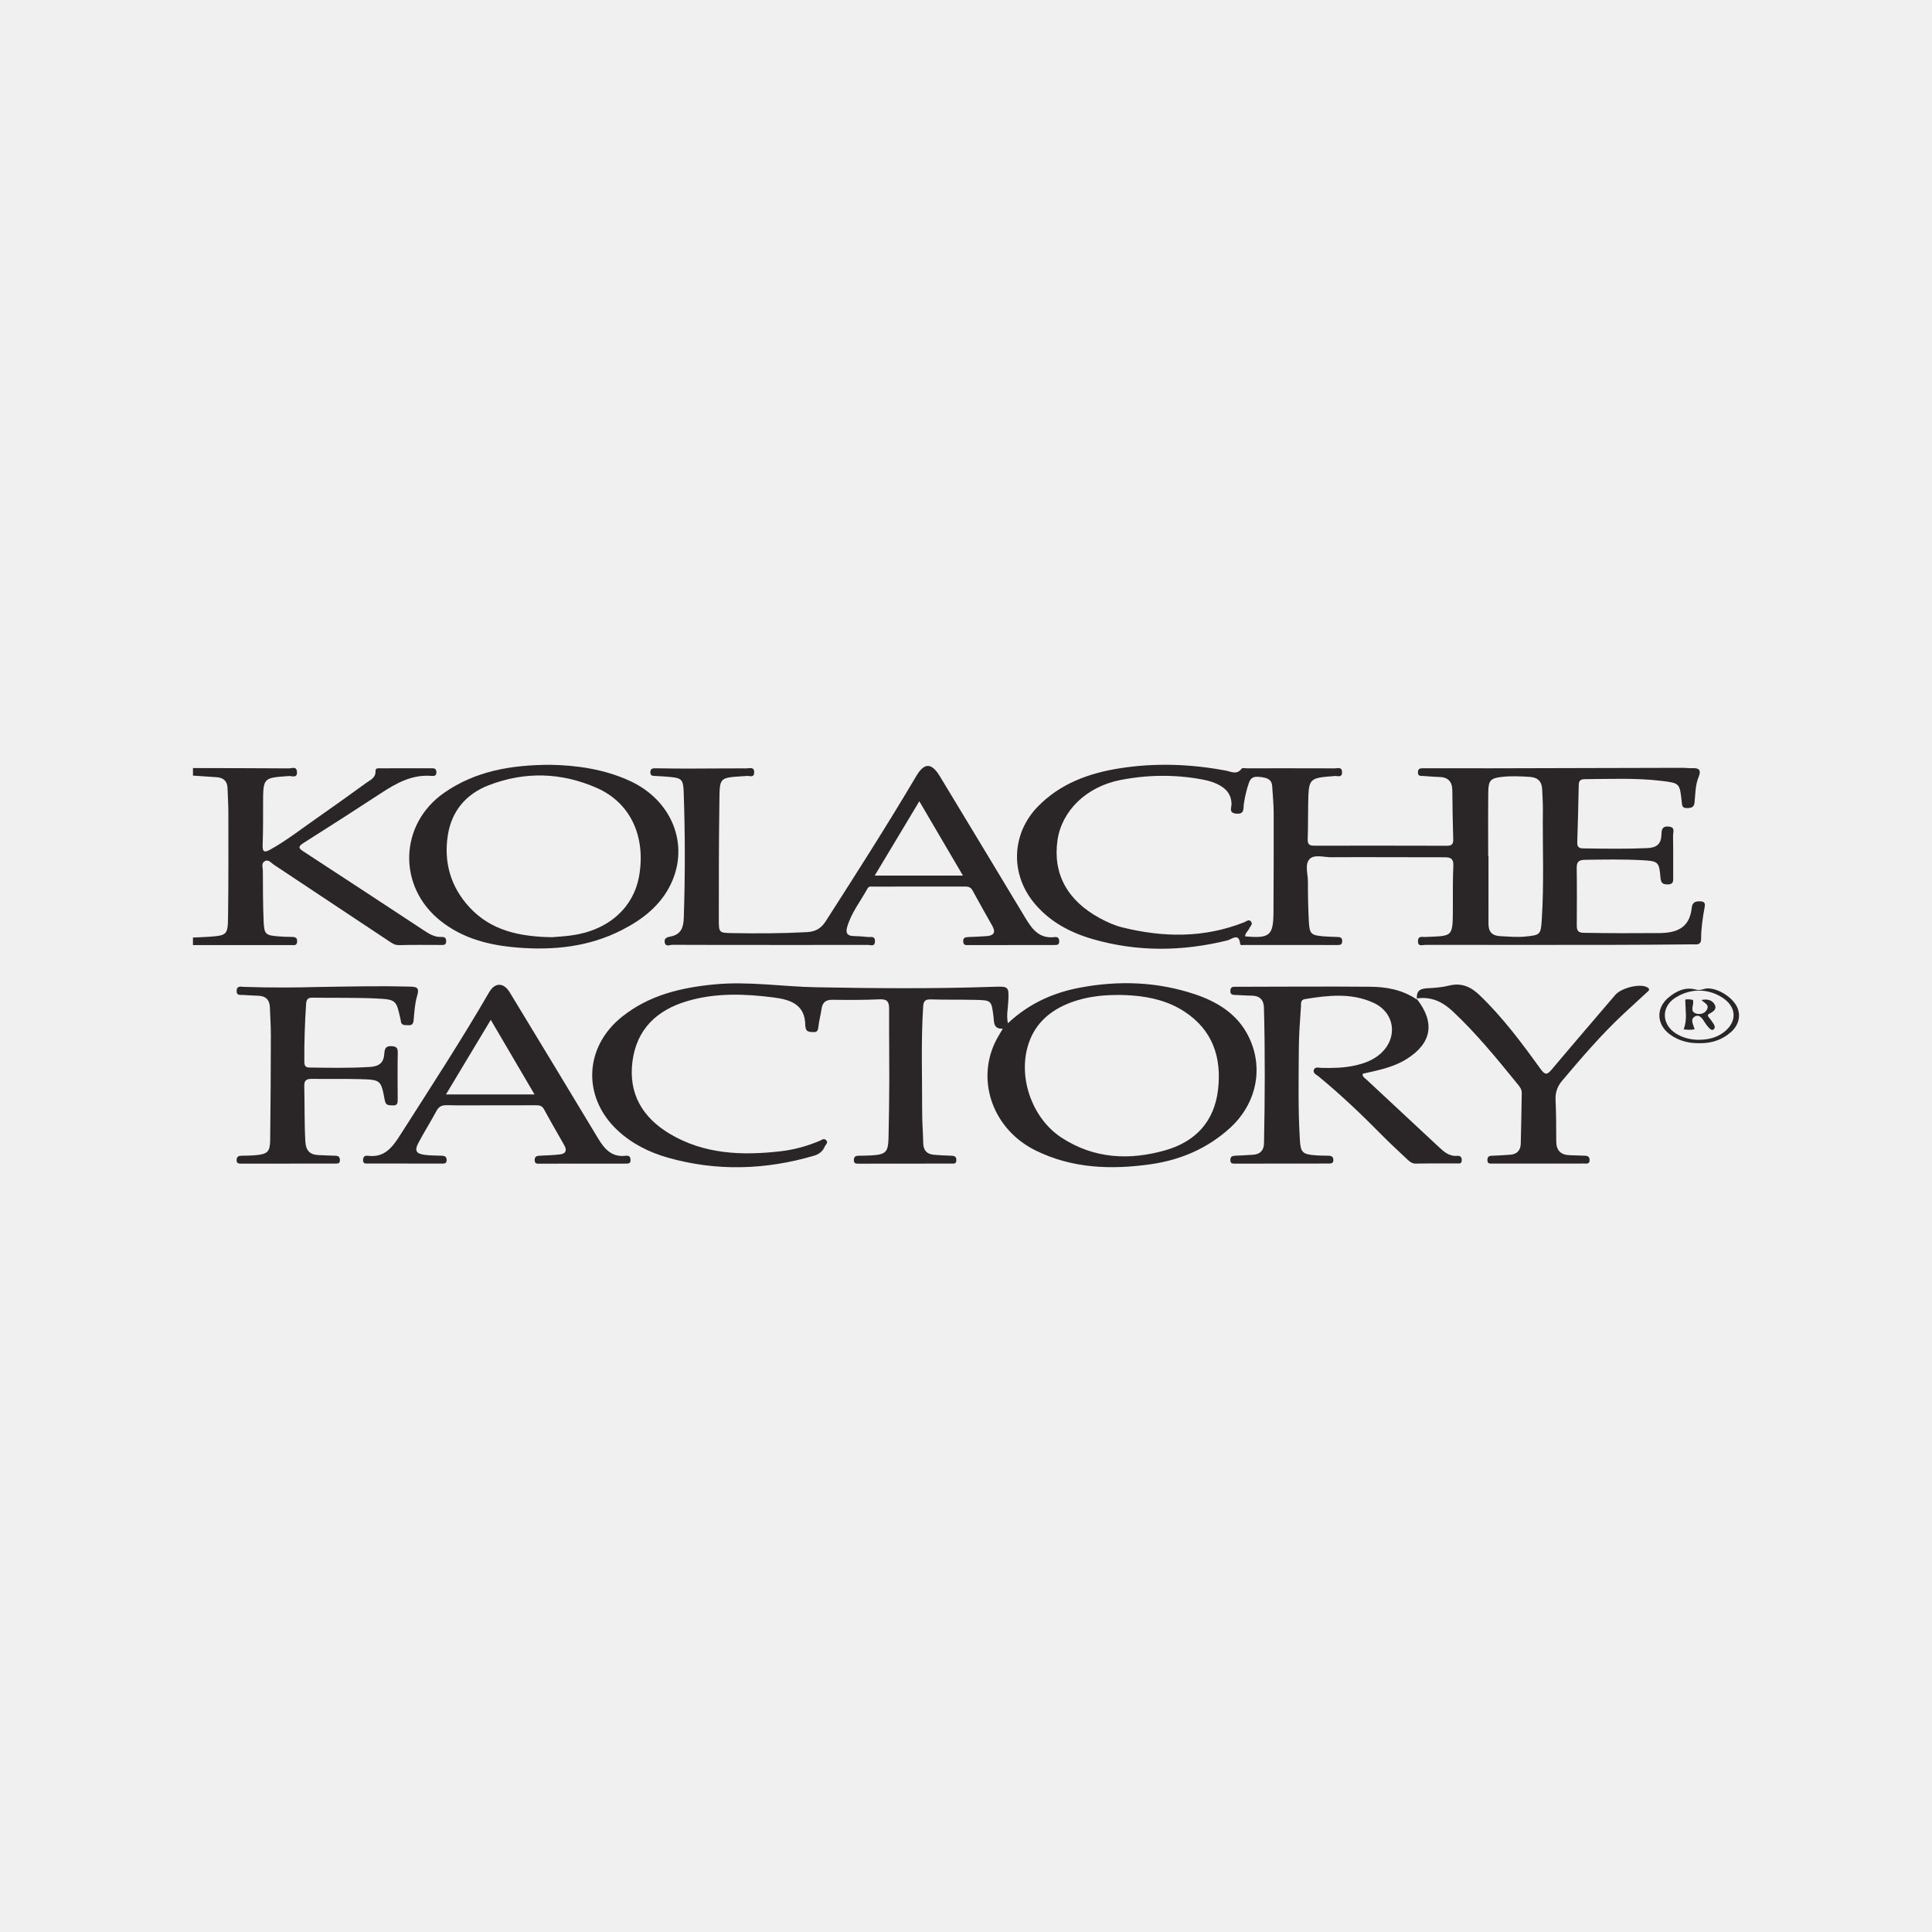 <?xml version="1.0" encoding="utf-8"?>
<!-- Generator: Adobe Illustrator 17.0.0, SVG Export Plug-In . SVG Version: 6.00 Build 0)  -->
<!DOCTYPE svg PUBLIC "-//W3C//DTD SVG 1.1//EN" "http://www.w3.org/Graphics/SVG/1.1/DTD/svg11.dtd">
<svg version="1.1" id="Layer_1" xmlns="http://www.w3.org/2000/svg" xmlns:xlink="http://www.w3.org/1999/xlink" x="0px" y="0px"
	 width="200px" height="200px" viewBox="0 0 200 200" enable-background="new 0 0 200 200" xml:space="preserve">
<rect fill="#F0F0F1" width="200" height="200"/>
<g>
	<path fill="none" d="M50.837,114.421c-1.145,0-2.29,0.013-3.435,0.004C48.547,114.434,49.692,114.421,50.837,114.421
		c1.527,0,3.053,0.004,4.58-0.003C53.89,114.425,52.363,114.421,50.837,114.421z"/>
	<path fill="#2A2627" d="M30.757,97.497c0.032-0.405-0.166-0.502-0.515-0.506c-0.486-0.005-0.974-0.019-1.458-0.06
		c-1.284-0.109-1.434-0.215-1.492-1.537c-0.077-1.75-0.074-3.505-0.081-5.257c-0.001-0.334-0.191-0.769,0.191-0.987
		c0.39-0.223,0.655,0.171,0.933,0.355c3.952,2.616,7.896,5.245,11.845,7.866c0.344,0.228,0.655,0.482,1.136,0.468
		c1.427-0.04,2.856-0.02,4.284-0.017c0.299,0.001,0.594,0.052,0.587-0.41c-0.005-0.368-0.213-0.433-0.503-0.419
		c-0.693,0.033-1.242-0.31-1.789-0.669c-4.15-2.727-8.298-5.46-12.461-8.168c-0.545-0.354-0.602-0.52-0.01-0.894
		c2.691-1.697,5.365-3.42,8.028-5.16c1.599-1.045,3.229-1.953,5.236-1.778c0.294,0.026,0.504-0.028,0.486-0.409
		c-0.018-0.379-0.247-0.385-0.528-0.385c-1.753,0.005-3.506,0.001-5.259,0.004c-0.217,0-0.527-0.048-0.512,0.28
		c0.033,0.706-0.538,0.923-0.962,1.231c-1.759,1.279-3.531,2.542-5.313,3.788c-1.516,1.059-2.976,2.199-4.599,3.102
		c-0.583,0.324-0.842,0.33-0.812-0.462c0.055-1.427,0.043-2.857,0.046-4.285c0.005-2.682,0.002-2.671,2.672-2.853
		c0.299-0.02,0.89,0.265,0.836-0.446c-0.046-0.6-0.54-0.343-0.834-0.345c-3.311-0.025-6.622-0.026-9.933-0.034c0,0.26,0,0.52,0,0.78
		c0.807,0.055,1.613,0.116,2.42,0.163c0.73,0.043,1.137,0.393,1.16,1.147c0.026,0.841,0.084,1.681,0.085,2.521
		c0.002,3.626,0.018,7.253-0.033,10.878c-0.025,1.766-0.153,1.84-1.888,1.97c-0.58,0.044-1.163,0.056-1.745,0.083
		c0,0.26,0,0.52,0,0.78c3.409,0.001,6.817,0.001,10.226,0.004C30.462,97.835,30.725,97.902,30.757,97.497z"/>
	<path fill="#2A2627" d="M113.123,97.217c4.629,1.338,9.288,1.281,13.955,0.129c0.424-0.105,1.178-0.837,1.307,0.375
		c0.018,0.168,0.276,0.102,0.429,0.102c3.215,0.001,6.429-0.004,9.643,0.006c0.315,0.001,0.482-0.05,0.486-0.409
		c0.005-0.377-0.218-0.415-0.5-0.425c-0.486-0.018-0.974-0.025-1.458-0.066c-1.261-0.109-1.428-0.254-1.494-1.542
		c-0.07-1.361-0.101-2.726-0.093-4.088c0.005-0.801-0.348-1.797,0.155-2.353c0.482-0.533,1.485-0.201,2.252-0.206
		c3.929-0.024,7.858,0.012,11.787,0.005c0.661-0.001,0.888,0.218,0.856,0.903c-0.066,1.426-0.042,2.856-0.047,4.285
		c-0.011,3.149,0.034,2.934-2.899,3.064c-0.284,0.013-0.698-0.136-0.713,0.404c-0.017,0.64,0.457,0.411,0.757,0.412
		c4.578,0.01,9.155,0.007,13.733,0.007c0-0.001,0-0.003,0-0.004c1.656,0,3.312,0.005,4.968-0.001
		c2.987-0.011,5.973-0.021,8.96-0.055c0.369-0.004,0.893,0.132,0.893-0.57c0-1.106,0.163-2.2,0.365-3.286
		c0.074-0.399-0.008-0.582-0.473-0.6c-0.518-0.021-0.807,0.142-0.861,0.661c-0.21,2.013-1.445,2.609-3.319,2.625
		c-2.63,0.022-5.258,0.022-7.887-0.026c-0.599-0.011-0.698-0.281-0.696-0.771c0.009-1.98,0.022-3.961-0.008-5.941
		c-0.01-0.637,0.228-0.834,0.846-0.844c1.981-0.031,3.96-0.065,5.939,0.042c1.648,0.089,1.749,0.161,1.884,1.787
		c0.044,0.539,0.202,0.721,0.752,0.719c0.619-0.002,0.567-0.364,0.566-0.767c-0.006-1.428,0.012-2.856-0.015-4.284
		c-0.007-0.352,0.272-0.882-0.467-0.94c-0.693-0.055-0.721,0.377-0.736,0.855c-0.03,0.95-0.488,1.335-1.464,1.377
		c-2.208,0.096-4.413,0.06-6.62,0.03c-0.447-0.006-0.643-0.148-0.628-0.621c0.065-1.979,0.114-3.958,0.152-5.937
		c0.009-0.456,0.189-0.608,0.647-0.61c2.629-0.014,5.259-0.141,7.88,0.173c1.923,0.231,1.933,0.239,2.135,2.175
		c0.041,0.397,0.053,0.663,0.578,0.646c0.46-0.015,0.707-0.093,0.755-0.616c0.081-0.87,0.073-1.772,0.409-2.588
		c0.331-0.805-0.007-0.961-0.706-0.929c-0.291,0.013-0.584-0.036-0.875-0.035c-6.624,0.015-13.248,0.034-19.872,0.049
		c-2.338,0.005-4.675,0.002-7.013-0.004c-0.314-0.001-0.589-0.002-0.584,0.434c0.005,0.408,0.283,0.35,0.539,0.365
		c0.551,0.031,1.101,0.092,1.651,0.101c0.926,0.015,1.359,0.477,1.37,1.39c0.021,1.688,0.038,3.377,0.093,5.064
		c0.017,0.518-0.163,0.67-0.663,0.669c-4.578-0.014-9.156-0.013-13.734-0.006c-0.485,0.001-0.688-0.149-0.668-0.673
		c0.047-1.2,0.026-2.402,0.049-3.603c0.052-2.737,0.056-2.731,2.784-2.939c0.266-0.02,0.715,0.196,0.725-0.368
		c0.01-0.615-0.461-0.422-0.77-0.423c-3.02-0.011-6.039-0.007-9.059-0.006c-0.194,0-0.493-0.061-0.565,0.037
		c-0.493,0.671-1.093,0.303-1.647,0.2c-3.637-0.683-7.289-0.814-10.948-0.242c-3.206,0.502-6.171,1.576-8.498,3.96
		c-2.69,2.756-2.885,6.841-0.495,9.855C108.55,95.355,110.715,96.522,113.123,97.217z M154.064,82.012
		c0.014-1.243,0.24-1.459,1.457-1.592c0.937-0.102,1.874-0.059,2.814,0c0.877,0.055,1.29,0.49,1.315,1.346
		c0.02,0.68,0.077,1.36,0.069,2.039c-0.047,3.824,0.138,7.65-0.121,11.471c-0.1,1.476-0.166,1.522-1.673,1.674
		c-0.876,0.089-1.745,0.006-2.619-0.038c-0.851-0.043-1.223-0.462-1.22-1.291c0.006-2.333,0.002-4.666,0.002-6.998
		c-0.01,0-0.021,0-0.031,0C154.057,86.419,154.039,84.215,154.064,82.012z M109.468,87.001c0.433-3.067,2.999-5.569,6.52-6.256
		c2.829-0.551,5.677-0.582,8.519-0.046c0.673,0.127,1.323,0.326,1.911,0.692c0.683,0.425,1.053,1.009,1.069,1.844
		c0.007,0.361-0.324,0.932,0.5,0.995c0.874,0.067,0.702-0.526,0.774-1.002c0.111-0.738,0.272-1.457,0.517-2.171
		c0.251-0.731,0.723-0.679,1.299-0.609c0.604,0.073,1.083,0.244,1.123,0.958c0.051,0.907,0.147,1.814,0.15,2.721
		c0.01,3.442-0.003,6.884-0.021,10.326c-0.013,2.399-0.398,2.717-2.939,2.476c0.013-0.351,0.321-0.545,0.443-0.834
		c0.095-0.224,0.393-0.422,0.173-0.692c-0.229-0.281-0.471-0.026-0.696,0.063c-4.144,1.649-8.364,1.592-12.62,0.54
		c-0.819-0.202-1.593-0.554-2.337-0.957C110.488,93.225,108.981,90.457,109.468,87.001z"/>
	<path fill="#2A2627" d="M127.31,116.784c2.731-2.477,3.544-6.15,1.982-9.405c-1.14-2.374-3.234-3.671-5.645-4.471
		c-3.876-1.286-7.84-1.418-11.829-0.672c-2.78,0.52-5.302,1.645-7.48,3.692c-0.162-0.818-0.002-1.482,0.032-2.141
		c0.086-1.685,0.096-1.691-1.594-1.633c-6.102,0.211-12.202,0.16-18.306,0.046c-3.502-0.065-6.986-0.632-10.502-0.297
		c-3.483,0.332-6.793,1.117-9.593,3.364c-3.901,3.13-4.114,8.296-0.47,11.721c1.496,1.406,3.301,2.306,5.258,2.859
		c5.04,1.424,10.071,1.261,15.081-0.202c0.542-0.158,0.921-0.448,1.135-0.958c0.089-0.213,0.413-0.401,0.123-0.673
		c-0.221-0.207-0.429-0.011-0.625,0.073c-1.323,0.566-2.698,0.938-4.126,1.099c-3.973,0.449-7.872,0.3-11.42-1.817
		c-2.807-1.675-4.29-4.143-3.86-7.482c0.43-3.344,2.523-5.316,5.643-6.246c2.95-0.88,5.968-0.77,8.982-0.383
		c1.743,0.224,3.27,0.729,3.268,2.923c0,0.032,0.015,0.063,0.017,0.096c0.034,0.537,0.387,0.554,0.816,0.566
		c0.482,0.014,0.482-0.259,0.528-0.606c0.08-0.61,0.234-1.21,0.326-1.819c0.1-0.657,0.442-0.929,1.12-0.921
		c1.623,0.019,3.249,0.029,4.87-0.048c0.774-0.036,1.005,0.229,1,0.96c-0.014,2.5,0.025,5.001,0.018,7.502
		c-0.005,1.948-0.036,3.895-0.078,5.843c-0.034,1.536-0.275,1.767-1.831,1.856c-0.421,0.024-0.844,0.027-1.266,0.031
		c-0.301,0.003-0.489,0.091-0.494,0.443c-0.005,0.403,0.262,0.378,0.523,0.378c3.183-0.002,6.365-0.007,9.548-0.009
		c0.259,0,0.535,0.06,0.542-0.35c0.007-0.418-0.247-0.456-0.571-0.466c-0.583-0.017-1.167-0.046-1.749-0.095
		c-0.73-0.062-1.097-0.456-1.111-1.209c-0.02-1.07-0.113-2.14-0.111-3.21c0.007-3.636-0.128-7.273,0.102-10.907
		c0.037-0.579,0.21-0.779,0.808-0.759c1.525,0.051,3.052,0.014,4.578,0.048c1.692,0.038,1.687,0.056,1.894,1.719
		c0.074,0.596-0.024,1.323,0.967,1.258c-0.309,0.546-0.593,0.98-0.812,1.445c-1.944,4.124-0.12,9.036,4.208,11.169
		c3.785,1.865,7.812,2.007,11.9,1.427C122.199,120.082,124.975,118.902,127.31,116.784z M109.892,117.771
		c-2.934-1.913-4.442-5.941-3.538-9.321c0.599-2.238,2.085-3.685,4.186-4.55c0.315-0.13,0.632-0.242,0.953-0.34
		c0.186-0.057,0.373-0.107,0.561-0.154c0.041-0.01,0.083-0.021,0.124-0.031c1.174-0.279,2.38-0.376,3.602-0.381
		c1.953,0.021,3.867,0.257,5.617,1.057c0.404,0.184,0.799,0.399,1.184,0.648c2.938,1.899,3.9,4.749,3.512,8.095
		c-0.382,3.295-2.325,5.388-5.446,6.279C116.913,120.14,113.25,119.961,109.892,117.771z"/>
	<path fill="#2A2627" d="M170.466,102.175c-0.791-0.374-2.656,0.118-3.247,0.811c-2.193,2.569-4.399,5.127-6.572,7.713
		c-0.463,0.551-0.683,0.638-1.164-0.03c-1.937-2.687-3.912-5.344-6.319-7.652c-0.925-0.886-1.884-1.302-3.162-0.989
		c-0.689,0.169-1.412,0.236-2.124,0.269c-0.699,0.032-1.268,0.141-1.199,1.058c1.567-0.214,2.707,0.397,3.725,1.353
		c2.447,2.296,4.561,4.888,6.67,7.485c0.223,0.274,0.466,0.554,0.458,0.943c-0.032,1.753-0.06,3.505-0.104,5.258
		c-0.017,0.688-0.389,1.085-1.082,1.141c-0.582,0.047-1.165,0.075-1.749,0.102c-0.296,0.014-0.602-0.025-0.622,0.413
		c-0.022,0.472,0.295,0.401,0.588,0.401c3.151-0.002,6.302-0.002,9.453-0.001c0.261,0,0.536,0.052,0.538-0.355
		c0.002-0.343-0.179-0.449-0.486-0.456c-0.519-0.011-1.038-0.037-1.557-0.053c-0.946-0.029-1.414-0.486-1.41-1.461
		c0.005-1.429-0.012-2.859-0.071-4.286c-0.032-0.763,0.19-1.381,0.678-1.96c2.032-2.409,4.082-4.801,6.39-6.955
		c0.759-0.709,1.531-1.405,2.292-2.112C170.591,102.627,170.963,102.41,170.466,102.175z"/>
	<path fill="#2A2627" d="M141.84,102.147c-4.609-0.038-9.22-0.003-13.829,0.004c-0.065,0-0.13,0.004-0.195,0.001
		c-0.333-0.016-0.46,0.142-0.45,0.471c0.01,0.316,0.198,0.363,0.448,0.372c0.584,0.022,1.167,0.071,1.75,0.075
		c0.842,0.006,1.257,0.428,1.279,1.252c0.124,4.677,0.099,9.353,0.007,14.03c-0.015,0.736-0.4,1.14-1.136,1.189
		c-0.615,0.041-1.231,0.072-1.847,0.098c-0.292,0.012-0.494,0.081-0.501,0.438c-0.008,0.402,0.252,0.382,0.517,0.382
		c3.216-0.004,6.432-0.01,9.647-0.009c0.287,0,0.519-0.013,0.496-0.399c-0.021-0.357-0.245-0.408-0.53-0.413
		c-0.454-0.008-0.91-0.005-1.363-0.043c-1.304-0.108-1.491-0.306-1.57-1.591c-0.195-3.18-0.128-6.363-0.107-9.545
		c0.009-1.427,0.126-2.853,0.22-4.278c0.019-0.288-0.07-0.676,0.414-0.755c2.393-0.392,4.799-0.665,7.088,0.381
		c2.278,1.041,2.566,3.728,0.647,5.344c-0.742,0.625-1.622,0.939-2.549,1.147c-1.15,0.258-2.318,0.275-3.49,0.25
		c-0.279-0.006-0.647-0.151-0.774,0.204c-0.126,0.351,0.255,0.49,0.464,0.662c2.34,1.918,4.522,4.004,6.643,6.157
		c0.843,0.855,1.734,1.664,2.607,2.489c0.235,0.222,0.47,0.403,0.845,0.396c1.396-0.028,2.794-0.012,4.19-0.02
		c0.238-0.001,0.545,0.104,0.559-0.323c0.011-0.346-0.172-0.483-0.475-0.458c-0.844,0.07-1.39-0.443-1.941-0.956
		c-2.496-2.323-4.993-4.645-7.483-6.974c-0.152-0.142-0.399-0.246-0.356-0.569c1.564-0.356,3.161-0.648,4.556-1.528
		c2.579-1.625,2.974-3.745,1.061-6.198c0.002,0.018,0.002,0.033,0.005,0.052C145.142,102.435,143.503,102.161,141.84,102.147z"/>
	<path fill="#2A2627" d="M146.685,103.432c-0.003-0.026-0.005-0.051-0.007-0.076c-0.016,0.002-0.031,0.003-0.048,0.005
		C146.65,103.385,146.667,103.408,146.685,103.432z"/>
	<path fill="#2A2627" d="M67.824,80.329c0.486,0.018,0.972,0.049,1.457,0.093c1.269,0.115,1.445,0.242,1.492,1.544
		c0.158,4.349,0.153,8.699,0.013,13.049c-0.031,0.963-0.27,1.719-1.361,1.931c-0.293,0.057-0.699,0.134-0.616,0.596
		c0.094,0.52,0.528,0.263,0.796,0.265c3.344,0.018,6.689,0.012,10.033,0.012c0,0.001,0,0.003,0,0.004
		c3.409,0,6.819,0.002,10.228-0.004c0.281-0.001,0.689,0.211,0.711-0.358c0.023-0.611-0.436-0.431-0.747-0.464
		c-0.483-0.051-0.97-0.085-1.455-0.096c-0.647-0.015-0.861-0.292-0.68-0.927c0.426-1.492,1.398-2.691,2.125-4.021
		c0.129-0.236,0.401-0.173,0.622-0.173c3.15-0.002,6.3,0.002,9.451-0.006c0.352-0.001,0.605,0.069,0.791,0.414
		c0.663,1.228,1.352,2.442,2.039,3.656c0.353,0.625,0.197,0.997-0.528,1.059c-0.646,0.055-1.295,0.072-1.943,0.099
		c-0.319,0.013-0.576,0.057-0.54,0.486c0.033,0.396,0.295,0.348,0.555,0.348c2.954-0.005,5.909-0.01,8.863-0.009
		c0.279,0,0.512,0.015,0.52-0.378c0.007-0.361-0.184-0.479-0.476-0.443c-1.576,0.198-2.329-0.816-3.027-1.978
		c-2.942-4.897-5.903-9.783-8.857-14.673c-0.853-1.412-1.608-1.419-2.433-0.024c-3.009,5.086-6.19,10.064-9.38,15.037
		c-0.488,0.762-1.06,1.08-1.968,1.128c-2.564,0.136-5.126,0.144-7.691,0.099c-1.394-0.024-1.41-0.022-1.407-1.469
		c0.007-3.896-0.004-7.793,0.056-11.689c0.048-3.111-0.189-2.908,2.884-3.112c0.261-0.017,0.713,0.214,0.722-0.359
		c0.01-0.614-0.46-0.426-0.769-0.427c-2.046-0.002-4.091,0.023-6.137,0.026c-1.104,0.002-2.207-0.021-3.311-0.032
		c-0.273-0.003-0.519,0.007-0.532,0.391C67.311,80.309,67.543,80.318,67.824,80.329z M95.168,82.946
		c1.544,2.631,2.997,5.109,4.515,7.696c-3.069,0-6.021,0-9.134,0C92.09,88.076,93.578,85.595,95.168,82.946z"/>
	<path fill="#2A2627" d="M64.385,96.272c2.145-1.099,4.015-2.542,5.077-4.79c1.914-4.054,0.113-8.598-4.192-10.61
		c-2.73-1.276-5.647-1.647-8.246-1.699c-4.176,0.007-7.801,0.658-11.008,2.871c-4.708,3.248-4.9,9.735-0.397,13.296
		c2.34,1.85,5.082,2.523,7.971,2.754C57.338,98.395,60.987,98.013,64.385,96.272z M48.617,93.94
		c-1.952-2.101-2.697-4.659-2.259-7.471c0.39-2.499,1.873-4.268,4.232-5.18c3.751-1.45,7.528-1.333,11.187,0.275
		c3.452,1.518,5.057,4.943,4.41,8.98c-0.547,3.417-3.214,5.79-7.098,6.298c-0.739,0.097-1.486,0.137-1.949,0.178
		C53.747,96.965,50.832,96.324,48.617,93.94z"/>
	<path fill="#2A2627" d="M65.274,120.077c-0.008-0.342-0.17-0.474-0.486-0.435c-1.476,0.184-2.228-0.717-2.902-1.84
		c-3.026-5.037-6.08-10.057-9.125-15.082c-0.624-1.029-1.528-1.037-2.127-0.002c-2.896,5.004-6.059,9.84-9.163,14.714
		c-0.827,1.299-1.633,2.441-3.403,2.213c-0.305-0.039-0.485,0.108-0.485,0.448c0,0.411,0.278,0.352,0.537,0.352
		c2.533,0.002,5.067,0.004,7.6,0.01c0.274,0.001,0.526,0.009,0.515-0.384c-0.01-0.352-0.215-0.423-0.509-0.433
		c-0.584-0.019-1.172-0.012-1.75-0.088c-0.902-0.118-1.087-0.436-0.668-1.23c0.591-1.119,1.271-2.19,1.869-3.305
		c0.25-0.466,0.558-0.62,1.08-0.607c0.381,0.009,0.763,0.014,1.145,0.017c1.145,0.009,2.29-0.004,3.435-0.004
		c1.527,0,3.053,0.004,4.58-0.003c0.367-0.002,0.676,0.004,0.893,0.406c0.679,1.256,1.4,2.49,2.104,3.732
		c0.305,0.539,0.158,0.885-0.461,0.951c-0.676,0.072-1.358,0.103-2.038,0.129c-0.33,0.012-0.574,0.058-0.565,0.473
		c0.009,0.411,0.296,0.354,0.548,0.354c2.955-0.002,5.911-0.009,8.866-0.007C65.043,120.454,65.284,120.475,65.274,120.077z
		 M46.165,113.295c1.56-2.596,3.051-5.078,4.639-7.721c1.543,2.629,3.003,5.118,4.53,7.721
		C52.202,113.295,49.267,113.295,46.165,113.295z"/>
	<path fill="#2A2627" d="M35.188,120.118c0.004-0.328-0.136-0.47-0.46-0.477c-0.584-0.013-1.167-0.043-1.75-0.066
		c-0.895-0.036-1.315-0.463-1.368-1.398c-0.109-1.914-0.063-3.828-0.112-5.741c-0.016-0.645,0.267-0.758,0.809-0.751
		c1.655,0.021,3.311-0.02,4.965,0.027c2.14,0.061,2.169,0.082,2.559,2.184c0.109,0.589,0.44,0.507,0.825,0.533
		c0.474,0.032,0.516-0.235,0.513-0.605c-0.01-1.622-0.023-3.244,0.007-4.865c0.01-0.526-0.181-0.638-0.672-0.663
		c-0.631-0.033-0.693,0.355-0.721,0.785c-0.062,0.947-0.545,1.31-1.493,1.369c-2.077,0.129-4.151,0.091-6.228,0.06
		c-0.428-0.006-0.553-0.166-0.557-0.577c-0.02-2.013,0.053-4.023,0.183-6.031c0.027-0.425,0.179-0.633,0.655-0.625
		c2.206,0.038,4.416-0.022,6.617,0.085c2.069,0.101,2.066,0.174,2.509,2.196c0.007,0.032,0.015,0.064,0.017,0.096
		c0.03,0.539,0.424,0.454,0.779,0.474c0.431,0.024,0.526-0.175,0.56-0.578c0.071-0.838,0.124-1.7,0.366-2.496
		c0.25-0.823-0.067-0.902-0.745-0.921c-2.856-0.079-5.711-0.024-9.908,0.046c-1.546,0.049-4.433,0.082-7.321-0.019
		c-0.29-0.01-0.696-0.142-0.721,0.391c-0.025,0.528,0.358,0.43,0.669,0.447c0.518,0.028,1.036,0.067,1.555,0.081
		c0.792,0.02,1.191,0.421,1.218,1.206c0.035,0.973,0.103,1.945,0.101,2.918c-0.008,3.603-0.025,7.205-0.071,10.807
		c-0.016,1.226-0.271,1.457-1.49,1.574c-0.484,0.046-0.972,0.046-1.458,0.056c-0.288,0.006-0.504,0.063-0.525,0.418
		c-0.023,0.39,0.219,0.404,0.498,0.403c3.246-0.005,6.492-0.009,9.738-0.01C34.97,120.45,35.184,120.457,35.188,120.118z"/>
	<path fill="#2A2627" d="M178.839,107.123c0.123-0.09,0.243-0.187,0.36-0.292c0.798-0.715,1.027-1.683,0.642-2.546
		c-0.459-1.027-1.938-1.97-3.047-1.965c-0.412,0.002-0.767,0.257-1.224,0.126c-1.102-0.316-2.052,0.151-2.86,0.831
		c-1.315,1.106-1.223,2.792,0.165,3.81c0.112,0.082,0.225,0.157,0.341,0.227c0.809,0.487,1.715,0.683,2.676,0.677
		C176.982,108.011,177.979,107.751,178.839,107.123z M173.473,106.976c-1.477-0.946-1.519-2.748-0.049-3.686
		c1.501-0.958,3.308-1.016,4.864-0.025c1.544,0.983,1.561,2.591,0.075,3.652c-0.747,0.534-1.583,0.724-2.578,0.721
		C175.022,107.628,174.204,107.444,173.473,106.976z"/>
	<path fill="#2A2627" d="M178.839,107.123c-0.86,0.628-1.857,0.887-2.948,0.868c-0.961,0.006-1.867-0.19-2.676-0.677
		c0.809,0.487,1.715,0.683,2.675,0.678C176.982,108.011,177.979,107.751,178.839,107.123z"/>
	<path fill="#FDFDFD" d="M121.397,104.051c-1.75-0.799-3.664-1.036-5.617-1.057c-1.222,0.005-2.427,0.102-3.602,0.381
		c1.174-0.279,2.38-0.376,3.601-0.381C117.733,103.015,119.647,103.251,121.397,104.051z"/>
	<path fill="#2A2627" d="M176.947,104.943c0.381-0.209,0.819-0.453,0.554-0.949c-0.261-0.488-0.774-0.596-1.359-0.474
		c0.276,0.319,0.839,0.456,0.558,0.995c-0.234,0.448-0.764,0.514-1.113,0.408c-0.771-0.236-0.135-0.952-0.349-1.417
		c-0.325-0.068-0.649-0.075-0.776-0.032c-0.002,1.1,0.227,2.082-0.171,3.078c0.351,0.064,0.764,0.076,1.137-0.004
		c-0.145-0.503-0.496-1.031,0.033-1.327c0.472-0.264,0.788,0.249,1.035,0.645c0.119,0.19,0.256,0.373,0.413,0.533
		c0.128,0.131,0.302,0.312,0.493,0.156c0.171-0.139,0.111-0.363,0.007-0.534c-0.135-0.22-0.289-0.43-0.449-0.633
		C176.838,105.235,176.67,105.095,176.947,104.943z"/>
</g>
</svg>
